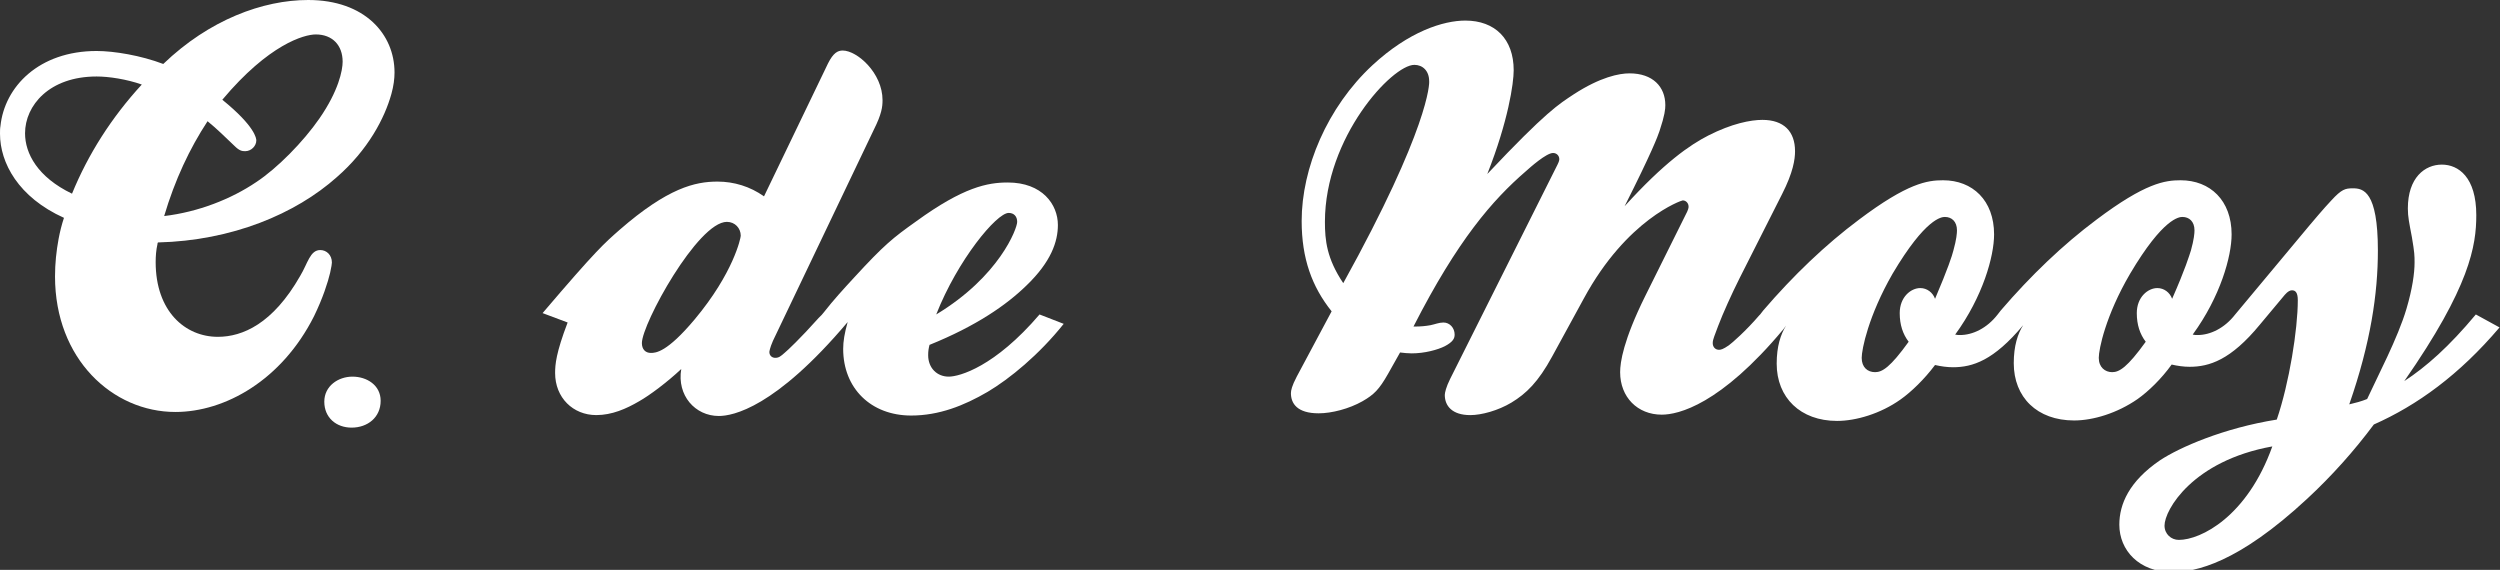 <?xml version="1.0" encoding="utf-8"?>
<!-- Generator: Adobe Illustrator 27.5.0, SVG Export Plug-In . SVG Version: 6.00 Build 0)  -->
<svg version="1.1" id="Laag_1" xmlns="http://www.w3.org/2000/svg" xmlns:xlink="http://www.w3.org/1999/xlink" x="0px" y="0px"
	 viewBox="0 0 558.9 127.4" style="enable-background:new 0 0 558.9 127.4;" xml:space="preserve">
<rect x="0" y="0" width="558.9" height="127.4" fill="#333333" stroke="none"/>
<style type="text/css">
	.st0{fill:#FFFFFF;}
</style>
<g>
	<path class="st0" d="M553.5,70.3c-6,7.2-11.1,11.7-16,14.9c14.7-21.1,16.1-30.3,16.1-37.1c0-8.5-4-11.3-7.7-11.3
		c-3.8,0-7.6,2.9-7.6,9.8c0,1.9,0.3,3.2,0.9,6.4c0.6,3.5,0.6,4.2,0.6,5.7c0,2.4-0.5,5.9-1.8,10.3c-1.9,6.5-6.6,15.4-8.8,20.2
		c-1.2,0.5-2.7,0.9-4,1.2c4.8-13.8,6.4-24.8,6.4-34.4c0-13.3-3.3-13.9-5.6-13.9c-1.7,0-2.5,0.2-4.8,2.7c-0.3,0.3-1.7,1.8-4.9,5.6
		l-16.6,19.9c-2.4,3.1-5.6,4.6-8.4,4.6c-0.4,0-0.7,0-1.1-0.1c6.2-8.5,8.7-17.5,8.7-22.4c0-7.6-4.8-12.1-11.4-12.1
		c-3.5,0-7.9,0.6-18.8,8.8c-7.5,5.6-14.7,12.5-21.4,20.3l-0.7,0.9c-2.4,3.1-5.6,4.6-8.4,4.6c-0.3,0-0.7,0-1.1-0.1
		c6.2-8.5,8.7-17.5,8.7-22.4c0-7.6-4.8-12.1-11.4-12.1c-3.5,0-7.9,0.6-18.8,8.8c-7.5,5.6-14.7,12.5-21.4,20.3l-0.7,0.9l-0.2,0.2
		c-3,3.5-6.1,6.2-6.8,6.7c-1.3,0.9-1.8,1-2.2,1c-0.8,0-1.4-0.6-1.4-1.5c0-0.9,0.5-1.8,1.2-3.8c1.1-2.9,3-7.1,4.8-10.7l9.5-18.8
		c2.5-4.9,2.9-7.8,2.9-9.6c0-4.4-2.5-7-7.3-7c-2.6,0-6.8,0.8-12.1,3.5c-4.1,2.1-9.8,6-18.7,15.8c6.1-12.1,7.4-15.6,7.8-16.8
		c1.2-3.6,1.3-4.9,1.3-5.8c0-4.1-2.8-7.1-8-7.1c-2.3,0-6.5,0.8-12.5,4.7c-3.3,2.2-6,3.7-19.3,17.8c4.7-11.9,5.9-20.3,5.9-23.2
		c0-7-4.2-11.1-10.8-11.1c-4.9,0-12.6,2.4-20.8,10c-10.1,9.4-15.8,23-15.8,34.8c0,8.4,2.3,14.7,6.7,20.2l-7.8,14.6
		c-1.1,2.1-1.3,3.1-1.3,3.7c0,2.3,1.4,4.5,6.2,4.5c2.9,0,6.8-1,9.8-2.7c2.6-1.5,3.7-2.6,5.7-6.1l2.7-4.8c0.9,0.1,1.7,0.2,2.6,0.2
		c2.9,0,5.8-0.8,7.4-1.6c1.9-1,2.2-1.8,2.2-2.6c0-1.5-1.1-2.7-2.5-2.7c-1,0-1.9,0.4-2.9,0.6c-1.1,0.2-2.2,0.3-3.4,0.3h-0.4
		c9.9-19.4,17.7-28.3,25.1-34.7c1-0.9,4.6-4.1,6.1-4.1c0.8,0,1.4,0.6,1.4,1.4c0,0.1,0,0.4-0.4,1.2l-24,47.9
		c-0.9,1.8-1.2,3.1-1.2,3.6c0,2.4,1.6,4.5,5.7,4.5c2.5,0,6.2-1,9.2-2.8c3.3-2,6-4.6,9.1-10.3l7.1-13c9.6-17.7,21.8-21.9,22.1-21.9
		c0.7,0,1.3,0.6,1.3,1.4c0,0.2,0,0.6-0.7,1.9l-9,18.1c-4.9,9.9-5.6,14.8-5.6,17c0,5.6,3.9,9.5,9.3,9.5c3.7,0,13.1-2.2,27.2-19.1
		l0.6-0.8c-1.2,1.9-2.1,4.6-2.1,8.5c0,7.6,5.3,12.8,13.5,12.8c4.2,0,9.7-1.6,14.2-4.8c2.4-1.7,5.3-4.5,7.7-7.7
		c1.3,0.3,2.7,0.5,4,0.5c4.4,0,9.1-1.5,15.7-9.4c-1.2,1.9-2.1,4.6-2.1,8.5c0,7.6,5.2,12.8,13.5,12.8c4.2,0,9.6-1.6,14.2-4.8
		c2.4-1.7,5.3-4.5,7.6-7.7c1.3,0.3,2.7,0.5,4,0.5c4.4,0,9.2-1.5,15.7-9.4l5.6-6.7c0.7-0.8,1.2-1,1.6-1c0.7,0,1.3,0.4,1.3,2.2
		c0,6.5-1.9,18.5-4.7,26.7c-11.9,1.9-21.7,6.2-26.1,9.1c-6.9,4.7-9.1,9.8-9.1,14.4c0,5.7,4.4,10.6,11.8,10.6c5.3,0,14.7-2,30.2-16.4
		c5.5-5.1,10.5-10.7,14.9-16.6c9.7-4.3,19.1-11.1,28.1-21.7L553.5,70.3z M300.3,63.3c-3.7-5.5-4.1-9.6-4.1-13.7
		c0-18.9,15-35.1,20-35.1c1.9,0,3.3,1.4,3.3,3.6C319.6,18.6,319.5,28.6,300.3,63.3z M432.6,66.8c-0.5-1.4-1.8-2.4-3.3-2.4
		c-2.1,0-4.6,2-4.6,5.6c0,2.6,0.7,4.7,2,6.4c-4.1,5.7-5.9,6.8-7.5,6.8c-1.7,0-3-1.1-3-3.2c0-1.9,1.5-9.4,6.9-18.8
		c7.4-12.5,11-12.7,11.7-12.7c1.5,0,2.7,1,2.7,3c0,0.6-0.1,2-0.8,4.5C436.4,57.2,435.5,60,432.6,66.8z M485.6,66.8
		c-0.5-1.4-1.8-2.4-3.3-2.4c-2.1,0-4.6,2-4.6,5.6c0,2.6,0.7,4.7,2,6.4c-4.1,5.7-5.9,6.8-7.5,6.8c-1.6,0-3-1.1-3-3.2
		c0-1.9,1.5-9.4,7-18.8c7.4-12.5,11-12.7,11.7-12.7c1.5,0,2.7,1,2.7,3c0,0.6-0.1,2-0.8,4.5C489.4,57.2,488.6,60,485.6,66.8z
		 M487.1,120.7c-1.7,0-3.2-1.3-3.2-3.2c0-3.5,6.3-14.5,24.1-17.7C502.4,115.5,492,120.7,487.1,120.7z"/>
	<path class="st0" d="M232.4,70.3c-10,11.7-17.9,13.9-20.3,13.9c-2.6,0-4.6-1.9-4.6-4.8c0-0.9,0.1-1.5,0.3-2.3
		c10.4-4.2,17.2-8.9,21.7-13.3c5.5-5.3,7-9.8,7-13.5c0-4.6-3.5-9.5-11.2-9.5c-4.5,0-9.9,1-20.5,8.7c-5.2,3.7-7.1,5.2-13.9,12.6
		c-2.3,2.5-4.6,5-6.7,7.7l-0.5,0.6l-0.7,0.7c-4.1,4.6-7,7.3-7.5,7.7c-1,0.9-1.4,1.2-2.2,1.2c-0.7,0-1.3-0.5-1.3-1.3
		c0-0.1,0.1-0.9,0.8-2.5l22.6-47.3c1.7-3.4,1.9-5,1.9-6.5c0-6.1-5.7-11.1-8.9-11.1c-1.1,0-2.1,0.5-3.3,2.9l-14.3,29.7
		c-3.1-2.2-6.7-3.3-10.4-3.3c-5,0-11.1,1.4-21.9,10.8c-3.4,3-5.1,4.4-17.2,18.6l5.6,2.1c-2.6,6.8-2.8,9.4-2.8,11.3
		c0,5.5,4,9.4,9.2,9.4c3.5,0,6.7-1.4,9.6-3.1c2.3-1.3,6.2-4.2,9.4-7.2c-1,5.9,3.1,10.5,8.4,10.5c3.1,0,12.6-1.8,28.8-21
		c-0.7,2.5-1,4.3-1,6c0,8.8,6.2,14.9,15.2,14.9c6.2,0,11.8-2.2,17.1-5.3c4.9-2.9,11.5-8.3,17-15.2L232.4,70.3z M225.5,47.6
		c1.2,0,1.9,0.8,1.9,2c0,1.5-4,12.2-18.1,20.7C214.1,58.1,222.8,47.6,225.5,47.6z M155.3,71.4c-6.2,7.4-8.7,7.5-9.8,7.5
		c-1.2,0-2-0.8-2-2.2c0-4.3,12.5-27.1,19-27.1c1.8,0,3.1,1.4,3.1,3.1C165.6,53.2,164,61,155.3,71.4z"/>
	<path class="st0" d="M72.5,89.8c0-3.5,3.1-5.6,6.3-5.6c3.2,0,6.3,1.9,6.3,5.4c0,3.7-2.9,6-6.5,6C75.2,95.6,72.5,93.4,72.5,89.8z"/>
	<path class="st0" d="M68.9,0C58.8,0,46.8,4.4,36.5,14.3c-5-1.9-11-2.9-14.9-2.9c-12.9,0-20.6,8-21.5,16.8C0,28.7,0,29.3,0,29.9
		c0,6.5,4.1,14.2,14.3,18.8c0,0,0,0,0,0c0,0,0,0,0,0c-0.5,1.5-0.9,3.1-1.2,4.7c-0.5,2.7-0.8,5.5-0.8,8.4c0,18.5,12.9,30.3,26.9,30.3
		c11.1,0,23.8-7.1,31-21.4c2-4.1,3.1-7.6,3.6-9.7c0.3-1.3,0.4-2.1,0.4-2.3c0-1.7-1.2-2.8-2.6-2.8c-2.3,0-2.8,3-4.5,5.8
		C61,72.4,54.2,75.3,48.7,75.3c-7.3,0-13.9-5.7-13.9-16.7c0-1.3,0.1-2.7,0.4-4c0-0.1,0-0.2,0.1-0.4c16.6-0.4,30.8-6.4,40-14.6
		c7-6.1,10.7-13.2,12.2-18.6c0.5-1.8,0.7-3.4,0.7-4.8C88.2,7.7,81.6,0,68.9,0z M16.1,43.3c-7.7-3.7-10.5-9-10.5-13.5
		c0-6.2,5.4-12.7,16-12.7c2.7,0,6.7,0.6,10.1,1.8C24.9,26.3,19.7,34.5,16.1,43.3z M71.4,26.5c-3.6,5.2-9.4,11.1-14.1,14.2
		c-5.6,3.8-13,6.7-20.6,7.6c2.4-8.1,5.7-15.1,9.7-21.2c2.1,1.7,4,3.6,6,5.5c1.1,1.1,1.7,1.2,2.4,1.2c1.4,0,2.5-1.2,2.5-2.4
		c0-0.4-0.2-3.1-7.6-9.1C60.1,9.9,68,7.7,70.6,7.7c3.7,0,6,2.4,6,6.1C76.6,15.7,75.7,20.3,71.4,26.5z"/>
</g>
</svg>

